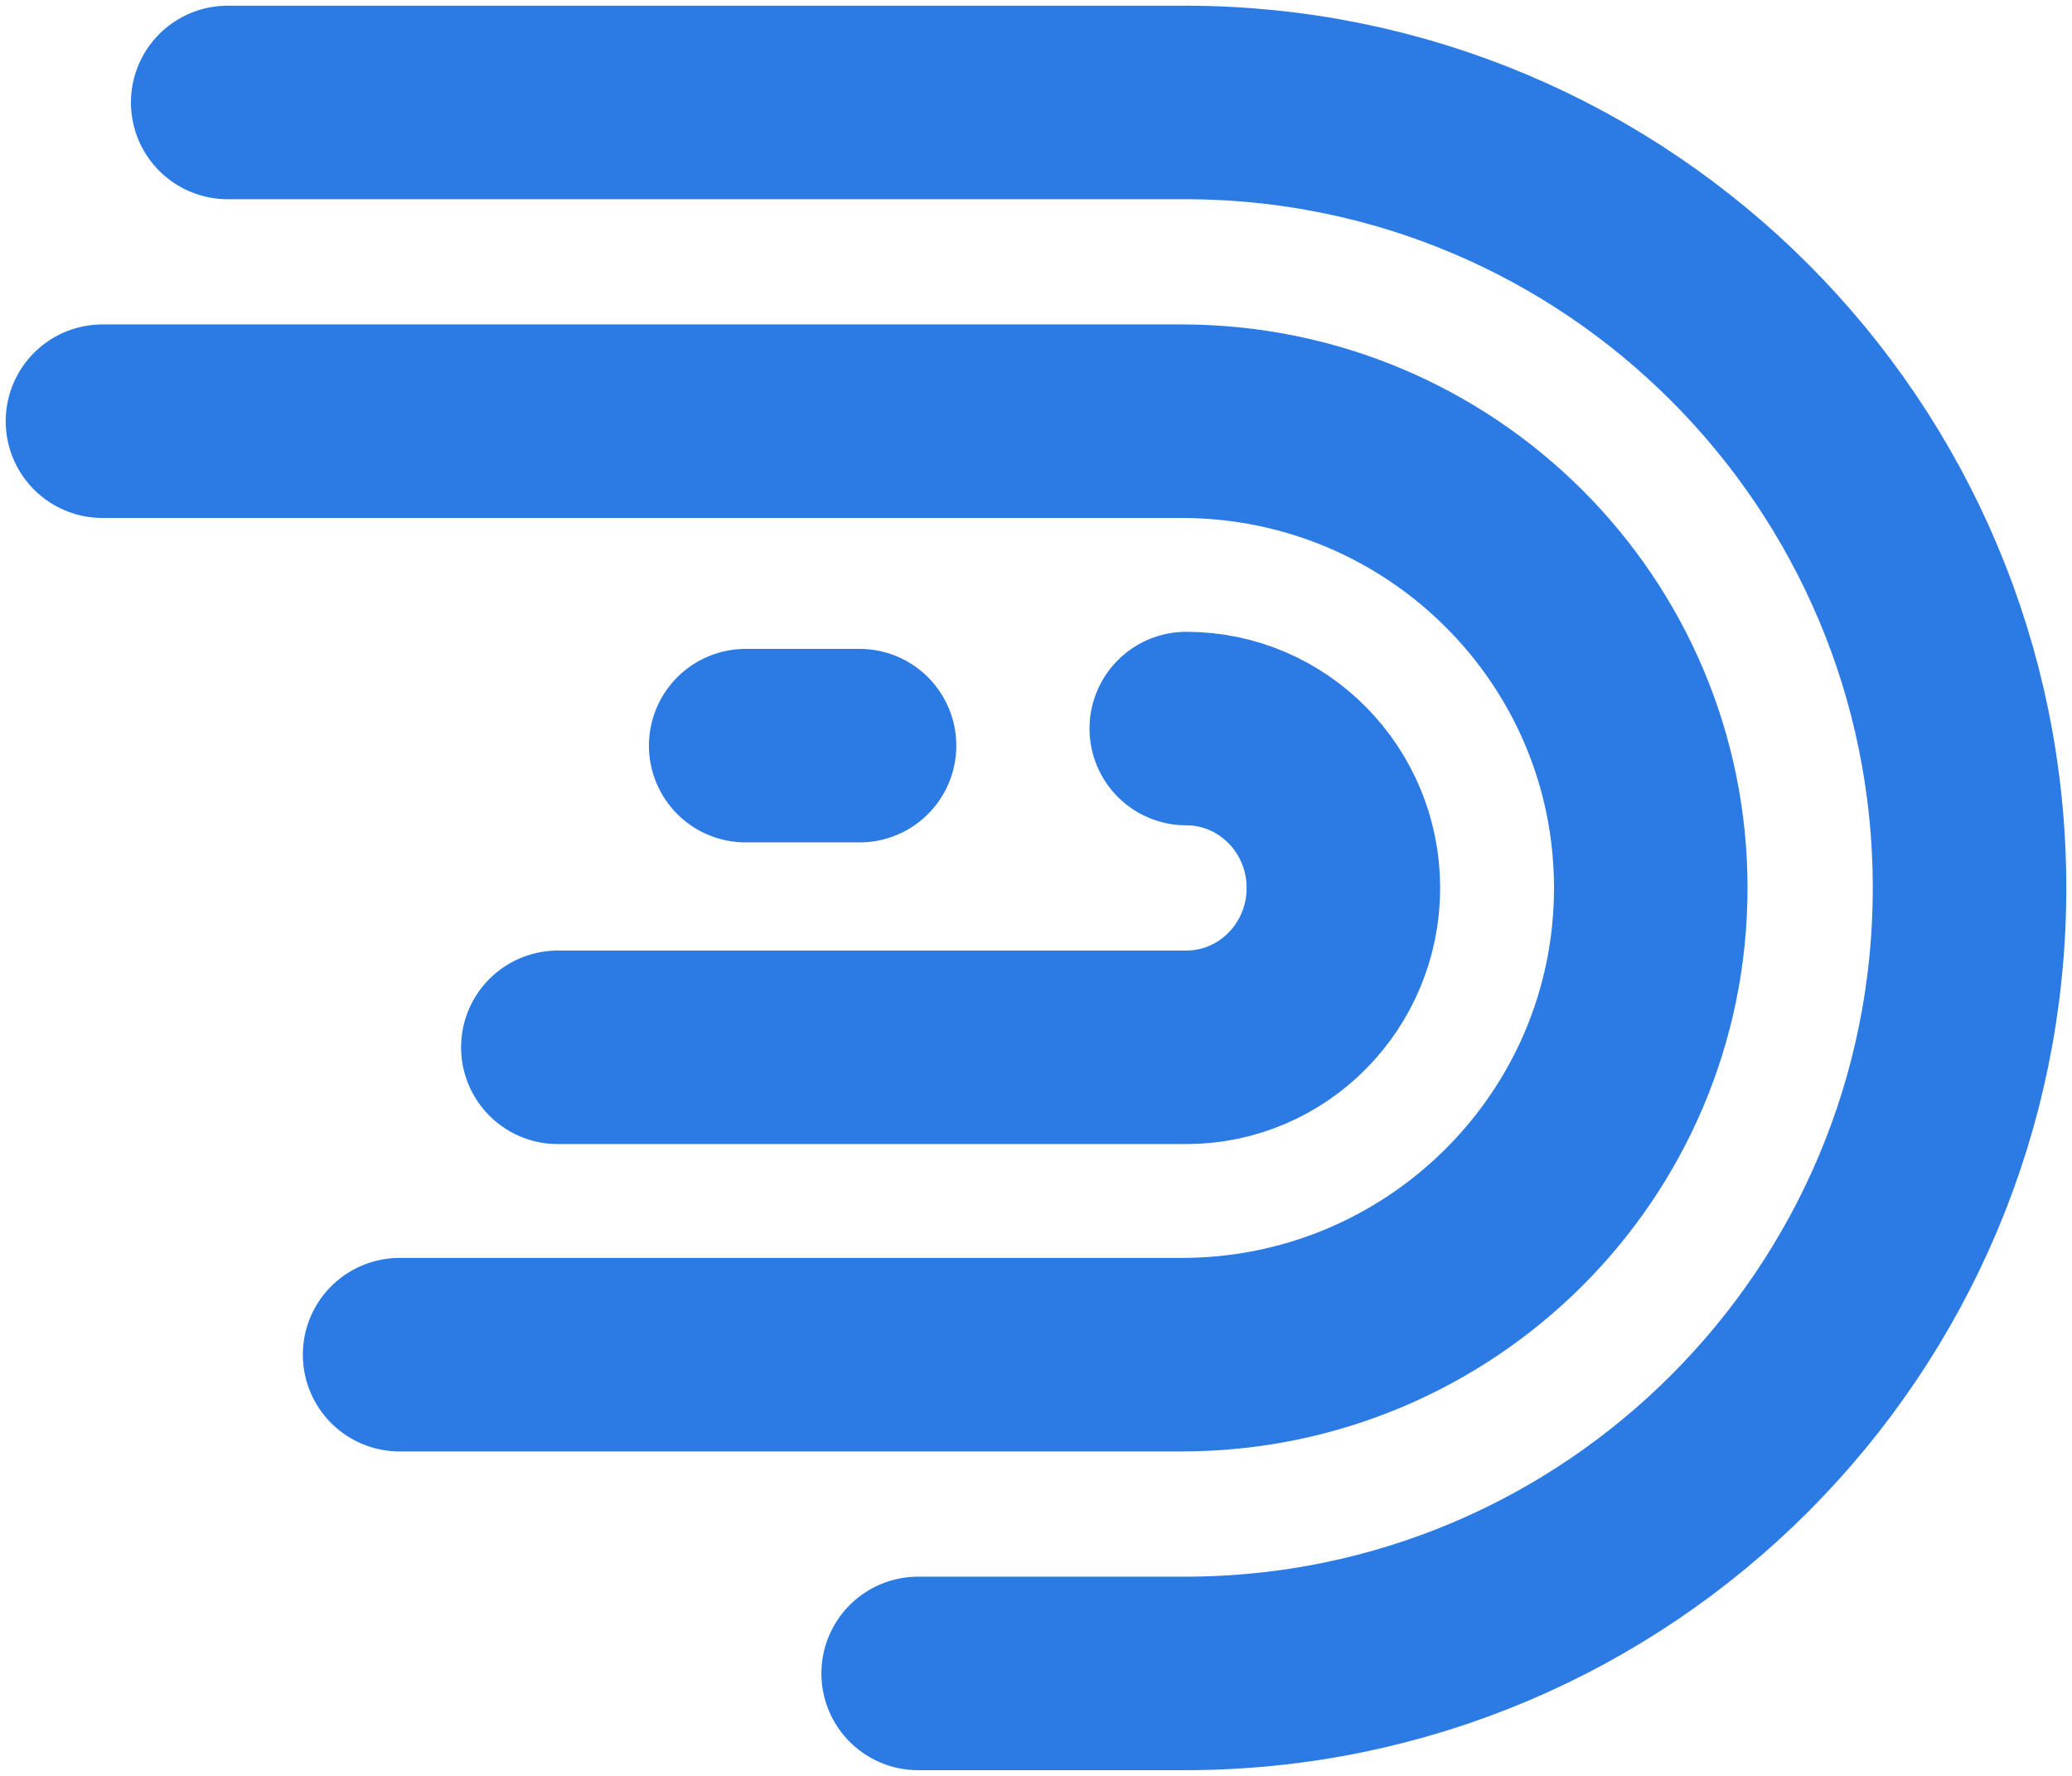 <svg width="182" height="156" viewBox="0 0 182 156" fill="none" xmlns="http://www.w3.org/2000/svg">
<path d="M20 9H104.081C142.144 9 173 39.892 173 78C173 116.108 142.144 147 104.081 147H80.649" stroke="#2C7BE5" stroke-width="17" stroke-linecap="round"/>
<path d="M35.101 119H103.788C126.549 119 145 100.644 145 78C145 55.356 126.549 37 103.788 37H9" stroke="#2C7BE5" stroke-width="17" stroke-linecap="round"/>
<path d="M104.2 64C111.822 64 118 70.268 118 78C118 85.732 111.822 92 104.2 92H49" stroke="#2C7BE5" stroke-width="17" stroke-linecap="round"/>
<line x1="75.5" y1="65.5" x2="65.5" y2="65.5" stroke="#2C7BE5" stroke-width="17" stroke-linecap="round"/>
</svg>
